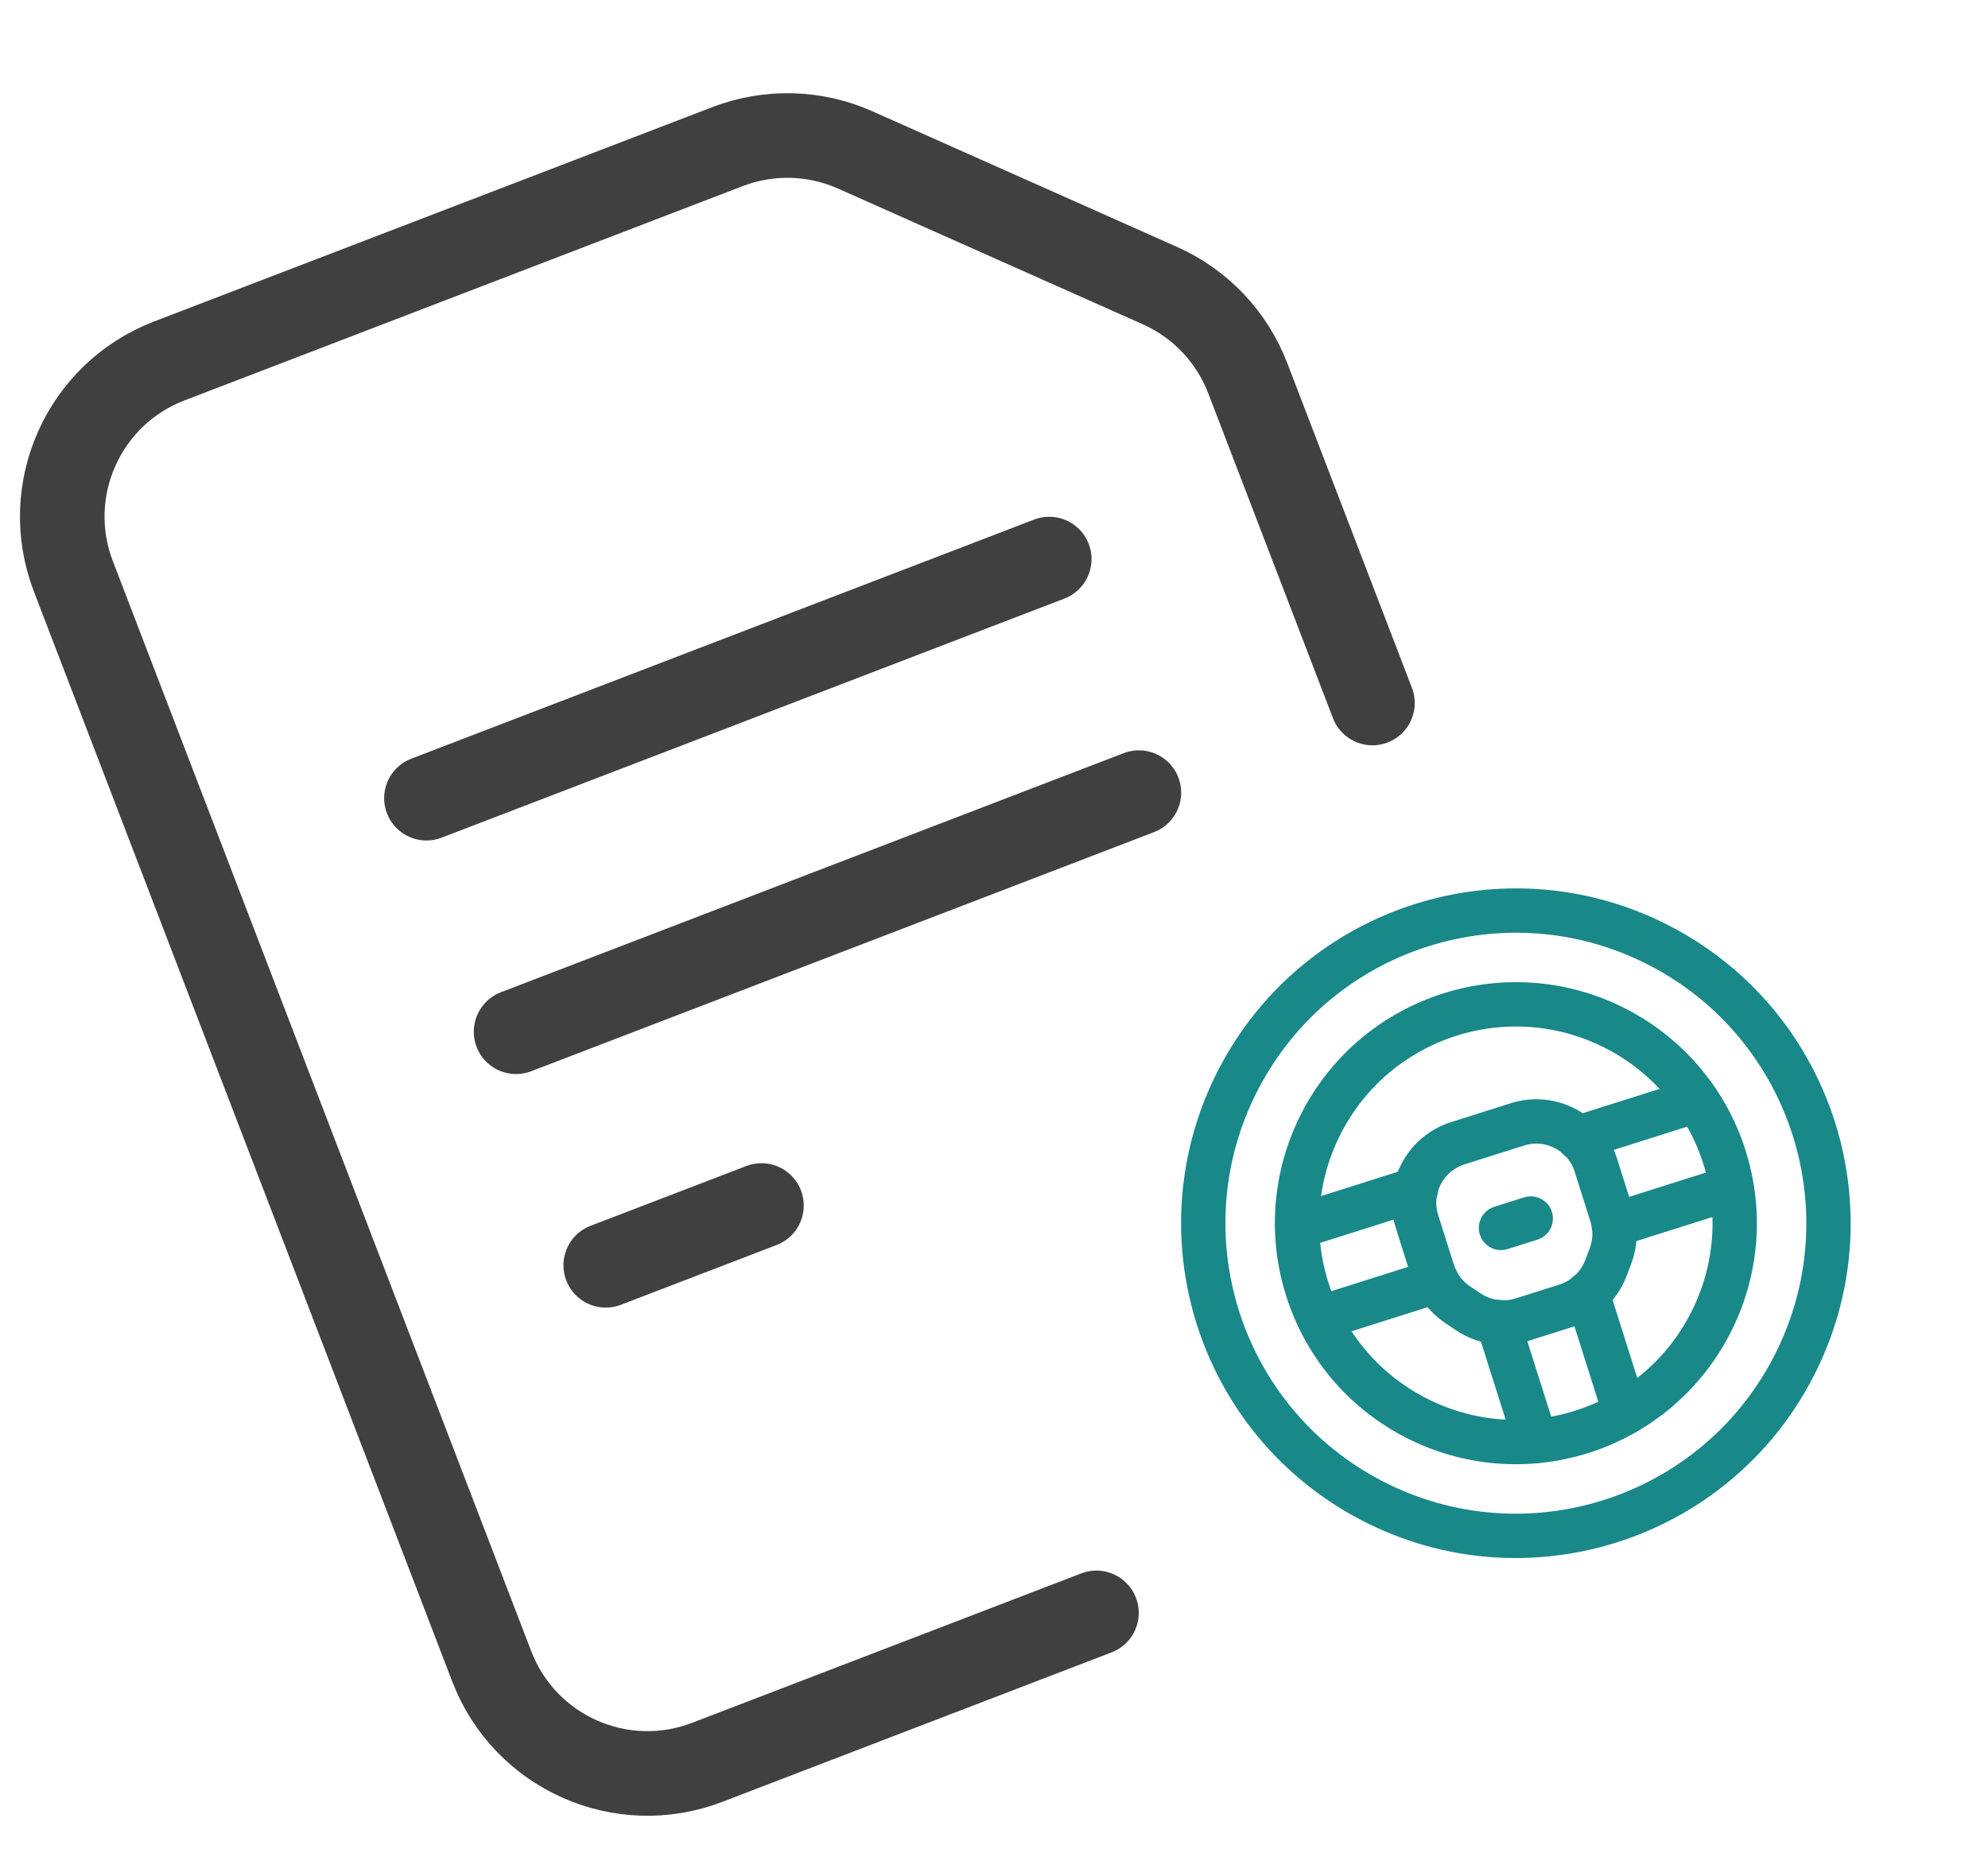 <svg width="47" height="44" viewBox="0 0 47 44" fill="none" xmlns="http://www.w3.org/2000/svg">
<path d="M32.447 16.618L29.499 8.939C29.125 7.964 28.377 7.176 27.422 6.751L20.219 3.544C19.264 3.119 18.178 3.09 17.202 3.465L4.003 8.532C1.969 9.312 0.954 11.592 1.735 13.625L11.626 39.392C12.406 41.425 14.686 42.44 16.719 41.66L25.922 38.127" stroke="#404040" stroke-width="2" stroke-linecap="round" stroke-linejoin="round"/>
<path d="M10.082 18.868L24.806 13.216" stroke="#404040" stroke-width="2" stroke-linecap="round" stroke-linejoin="round"/>
<path d="M12.201 24.389L26.925 18.737" stroke="#404040" stroke-width="2" stroke-linecap="round" stroke-linejoin="round"/>
<path d="M14.321 29.91L18.002 28.497" stroke="#404040" stroke-width="2" stroke-linecap="round" stroke-linejoin="round"/>
<path d="M39.242 22.357C42.865 24.237 44.277 28.698 42.397 32.32C40.516 35.942 36.056 37.354 32.434 35.474C28.811 33.593 27.399 29.133 29.28 25.511C31.16 21.889 35.62 20.477 39.242 22.357" stroke="#198889" stroke-width="1.048" stroke-linecap="round" stroke-linejoin="round"/>
<path d="M38.221 24.324C40.756 25.64 41.745 28.763 40.429 31.298C39.113 33.834 35.99 34.822 33.455 33.506C30.919 32.19 29.931 29.068 31.247 26.532C32.563 23.997 35.685 23.008 38.221 24.324" stroke="#198889" stroke-width="1.048" stroke-linecap="round" stroke-linejoin="round"/>
<path fill-rule="evenodd" clip-rule="evenodd" d="M33.502 28.88L33.875 30.06C33.977 30.38 34.184 30.656 34.462 30.842L34.718 31.013C35.092 31.263 35.558 31.329 35.986 31.194L36.356 31.077L37.029 30.864C37.457 30.728 37.8 30.406 37.962 29.986L38.072 29.699C38.193 29.387 38.203 29.041 38.102 28.722L37.729 27.542C37.482 26.763 36.652 26.332 35.874 26.579L34.465 27.025C33.686 27.271 33.255 28.101 33.502 28.88Z" stroke="#198889" stroke-width="1.048" stroke-linecap="round" stroke-linejoin="round"/>
<path d="M35.486 29.027L36.19 28.804" stroke="#198889" stroke-width="1.048" stroke-linecap="round" stroke-linejoin="round"/>
<path d="M35.415 31.25L36.305 34.061" stroke="#198889" stroke-width="1.048" stroke-linecap="round" stroke-linejoin="round"/>
<path d="M37.528 30.581L38.418 33.392" stroke="#198889" stroke-width="1.048" stroke-linecap="round" stroke-linejoin="round"/>
<path d="M30.672 29.001L33.475 28.113" stroke="#198889" stroke-width="1.048" stroke-linecap="round" stroke-linejoin="round"/>
<path d="M37.308 26.9L40.112 26.012" stroke="#198889" stroke-width="1.048" stroke-linecap="round" stroke-linejoin="round"/>
<path d="M31.186 31.163L33.968 30.282" stroke="#198889" stroke-width="1.048" stroke-linecap="round" stroke-linejoin="round"/>
<path d="M38.153 28.957L40.936 28.076" stroke="#198889" stroke-width="1.048" stroke-linecap="round" stroke-linejoin="round"/>
</svg>
